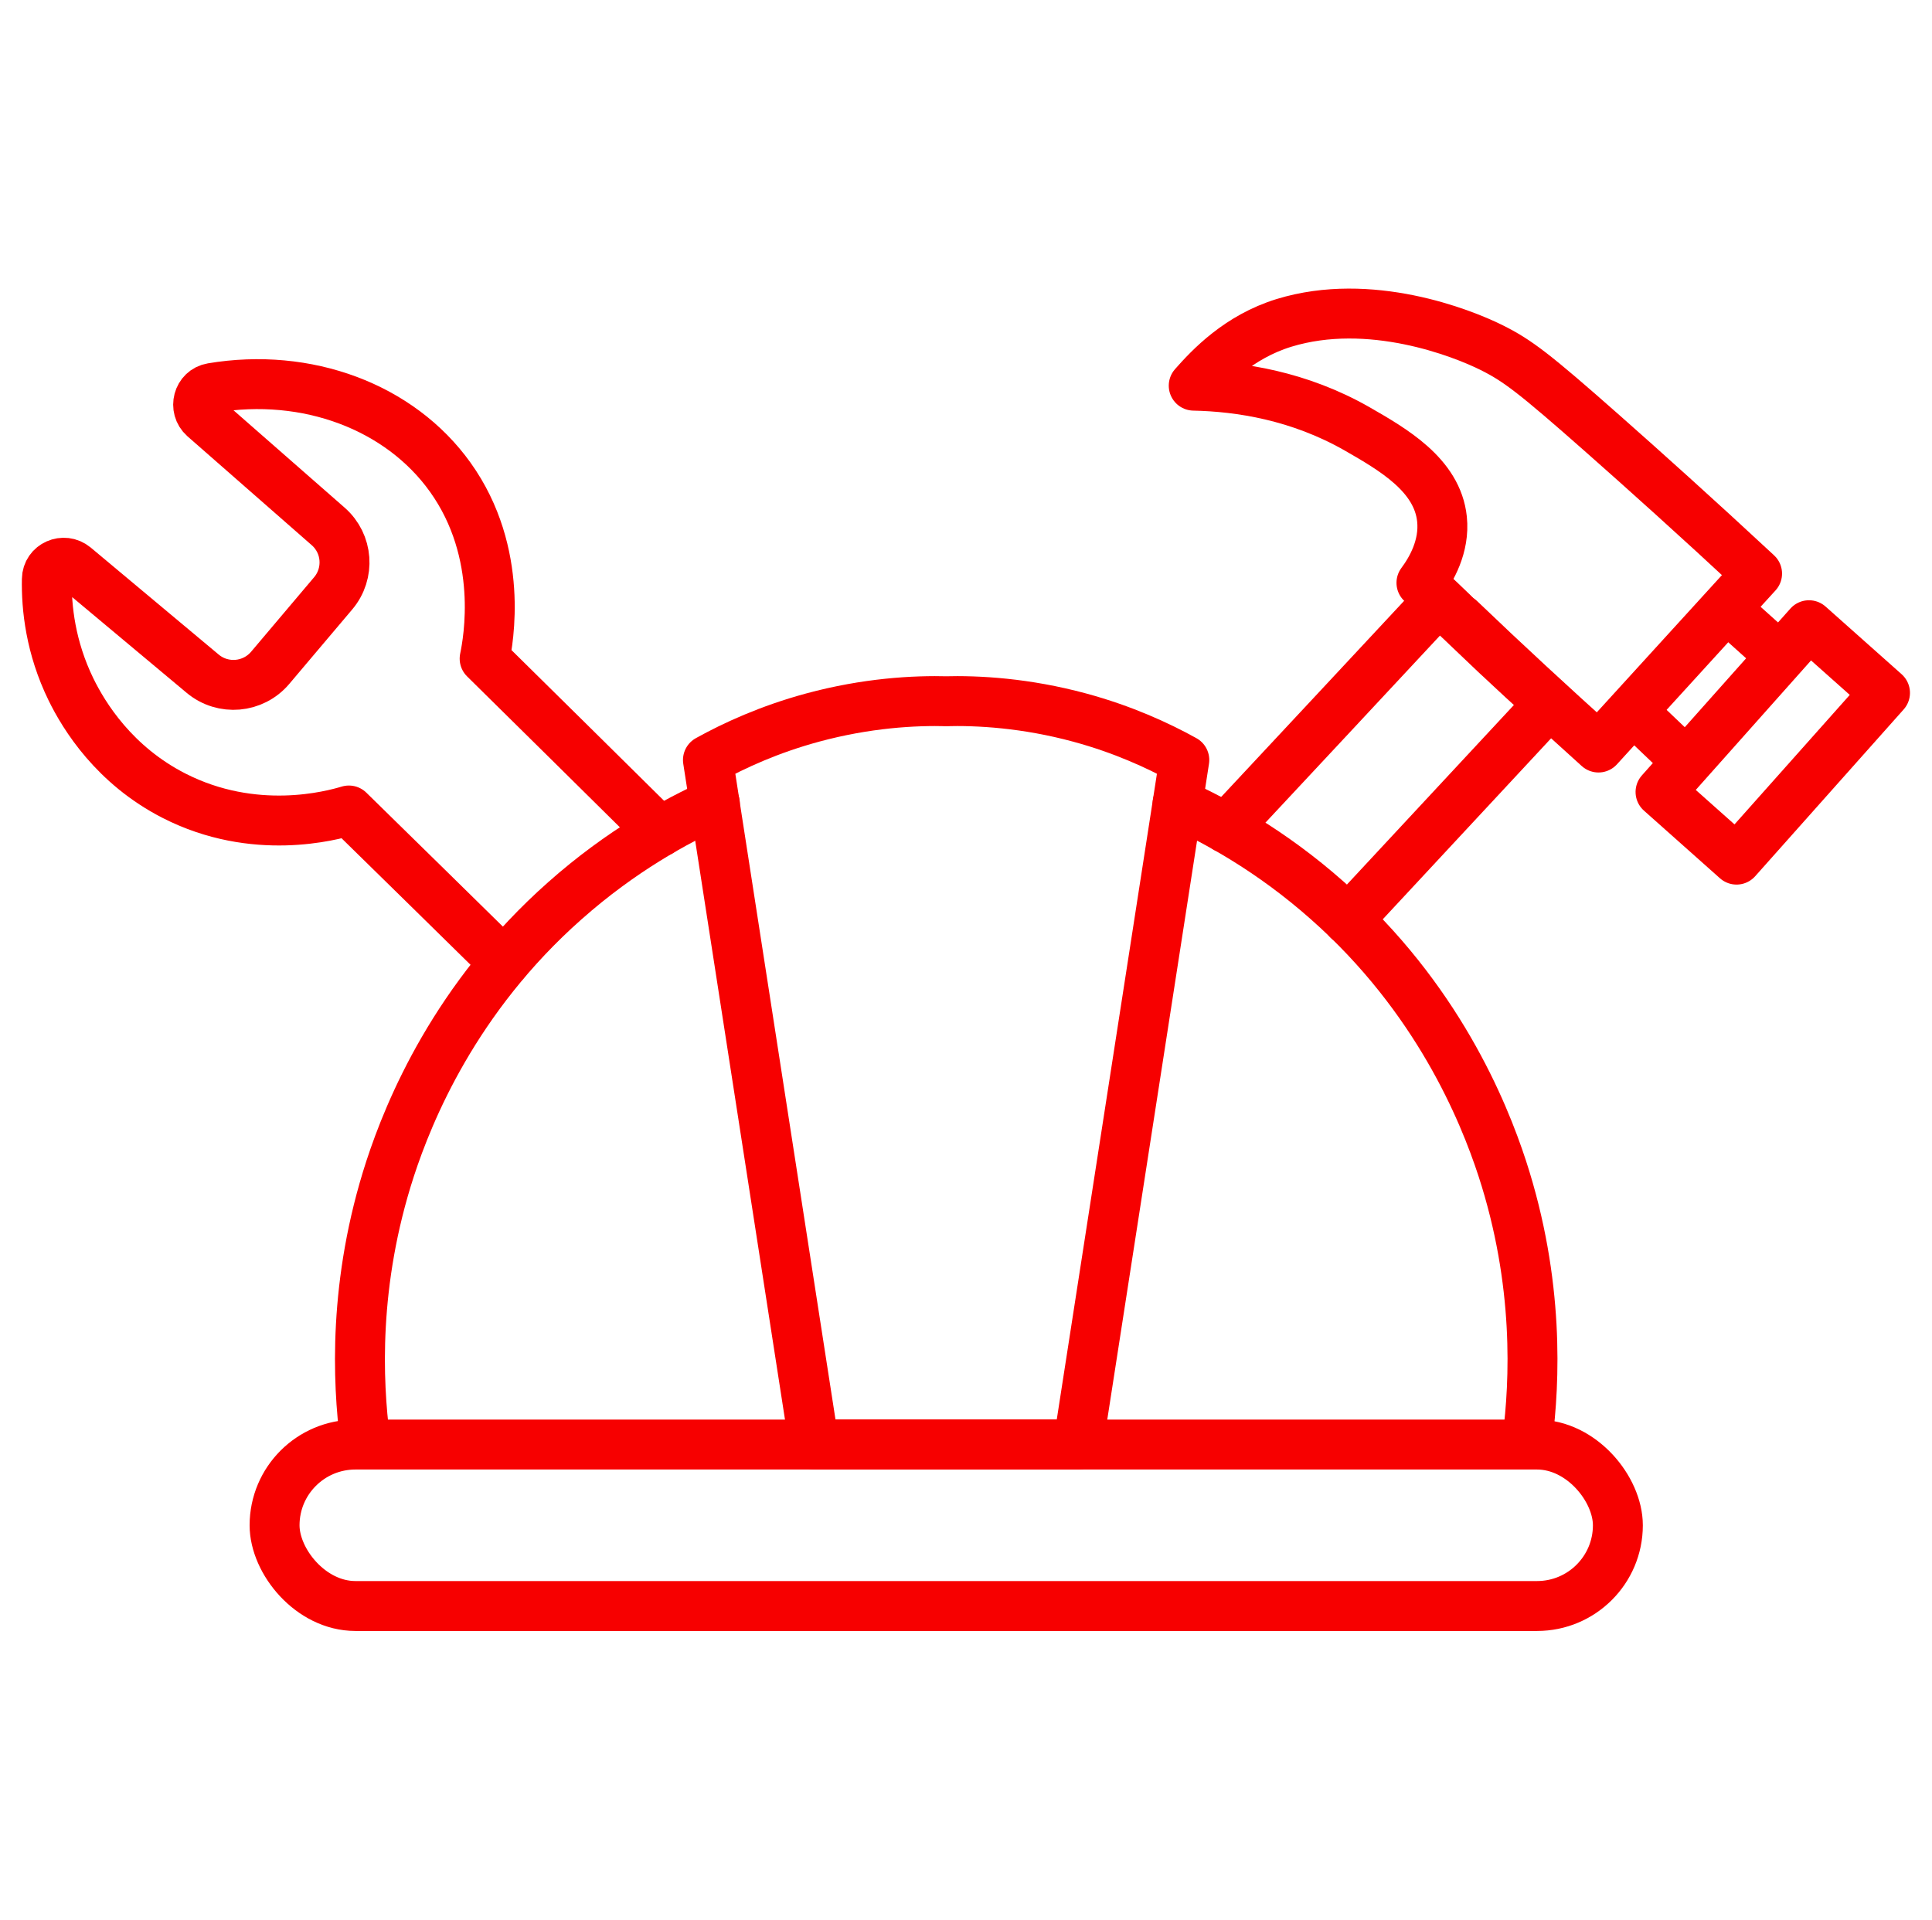 <svg xmlns="http://www.w3.org/2000/svg" id="Layer_93" data-name="Layer 93" viewBox="0 0 100.62 100"><defs><style>      .cls-1 {        stroke-width: 2.5px;      }      .cls-1, .cls-2 {        fill: none;        stroke: #f70000;        stroke-linecap: round;        stroke-linejoin: round;      }      .cls-2 {        stroke-width: 2.6px;      }    </style></defs><g><path class="cls-2" d="M37.23,41.85c-2.01.91-4.88,2.47-7.81,5.07-5.71,5.05-8.12,10.95-9.1,13.95-1.94,5.96-1.69,11.13-1.31,14.09"></path><path class="cls-2" d="M42.53,75.25c4.54,0,9.08,0,13.62,0,1.84-11.89,3.69-23.77,5.53-35.66-1.37-.76-3.2-1.6-5.45-2.21-2.81-.76-5.28-.9-7.06-.85h.21c-1.79-.05-4.25.09-7.06.85-2.25.61-4.08,1.45-5.45,2.21,1.84,11.89,3.69,23.77,5.53,35.66h13.62"></path><path class="cls-2" d="M61.33,41.85c2.01.91,4.88,2.47,7.81,5.07,5.71,5.05,8.12,10.95,9.1,13.95,1.94,5.96,1.69,11.13,1.31,14.09"></path></g><rect class="cls-2" x="14.3" y="75.25" width="69.96" height="8.41" rx="4.21" ry="4.21"></rect><path class="cls-2" d="M34.37,43.33c-3.04-3.01-6.08-6.01-9.13-9.02.19-.92,1.04-5.49-1.79-9.45-2.63-3.68-7.47-5.48-12.41-4.65-.73.12-.97,1.05-.42,1.54,2.16,1.89,4.31,3.78,6.47,5.67,1.03.9,1.14,2.45.26,3.49l-3.28,3.88c-.89,1.05-2.46,1.19-3.52.3l-6.66-5.57c-.57-.47-1.44-.09-1.45.65-.03,1.48.19,3.56,1.26,5.75.68,1.39,2.25,3.94,5.36,5.53,4.19,2.14,8.21,1.04,9.11.77,2.69,2.64,5.39,5.28,8.08,7.93"></path><g><path class="cls-2" d="M63.86,43.14c3.7-3.96,7.4-7.93,11.09-11.89.95.93,1.93,1.86,2.92,2.8.95.89,1.89,1.76,2.82,2.6l-10.48,11.27"></path><path class="cls-2" d="M76.01,32.26c-.66-.63-1.32-1.27-1.98-1.9.5-.67,1.22-1.89,1.07-3.32-.24-2.31-2.58-3.64-4.42-4.7-3.03-1.73-6.12-2.2-8.51-2.25.83-.94,2.33-2.54,4.7-3.27,4.47-1.37,9.26.51,10.82,1.29,1.34.67,2.19,1.31,5.79,4.49,2.15,1.9,4.88,4.35,8.03,7.28-2.75,3.02-5.51,6.04-8.26,9.06-2.4-2.16-4.82-4.39-7.23-6.7Z"></path><path class="cls-1" d="M85.02,37.01c.94.9,1.89,1.8,2.83,2.7l4.88-5.49c-.95-.85-1.89-1.7-2.84-2.55"></path><rect class="cls-2" x="86.51" y="36.02" width="11.63" height="5.3" transform="translate(2.06 81.93) rotate(-48.33)"></rect></g></svg>